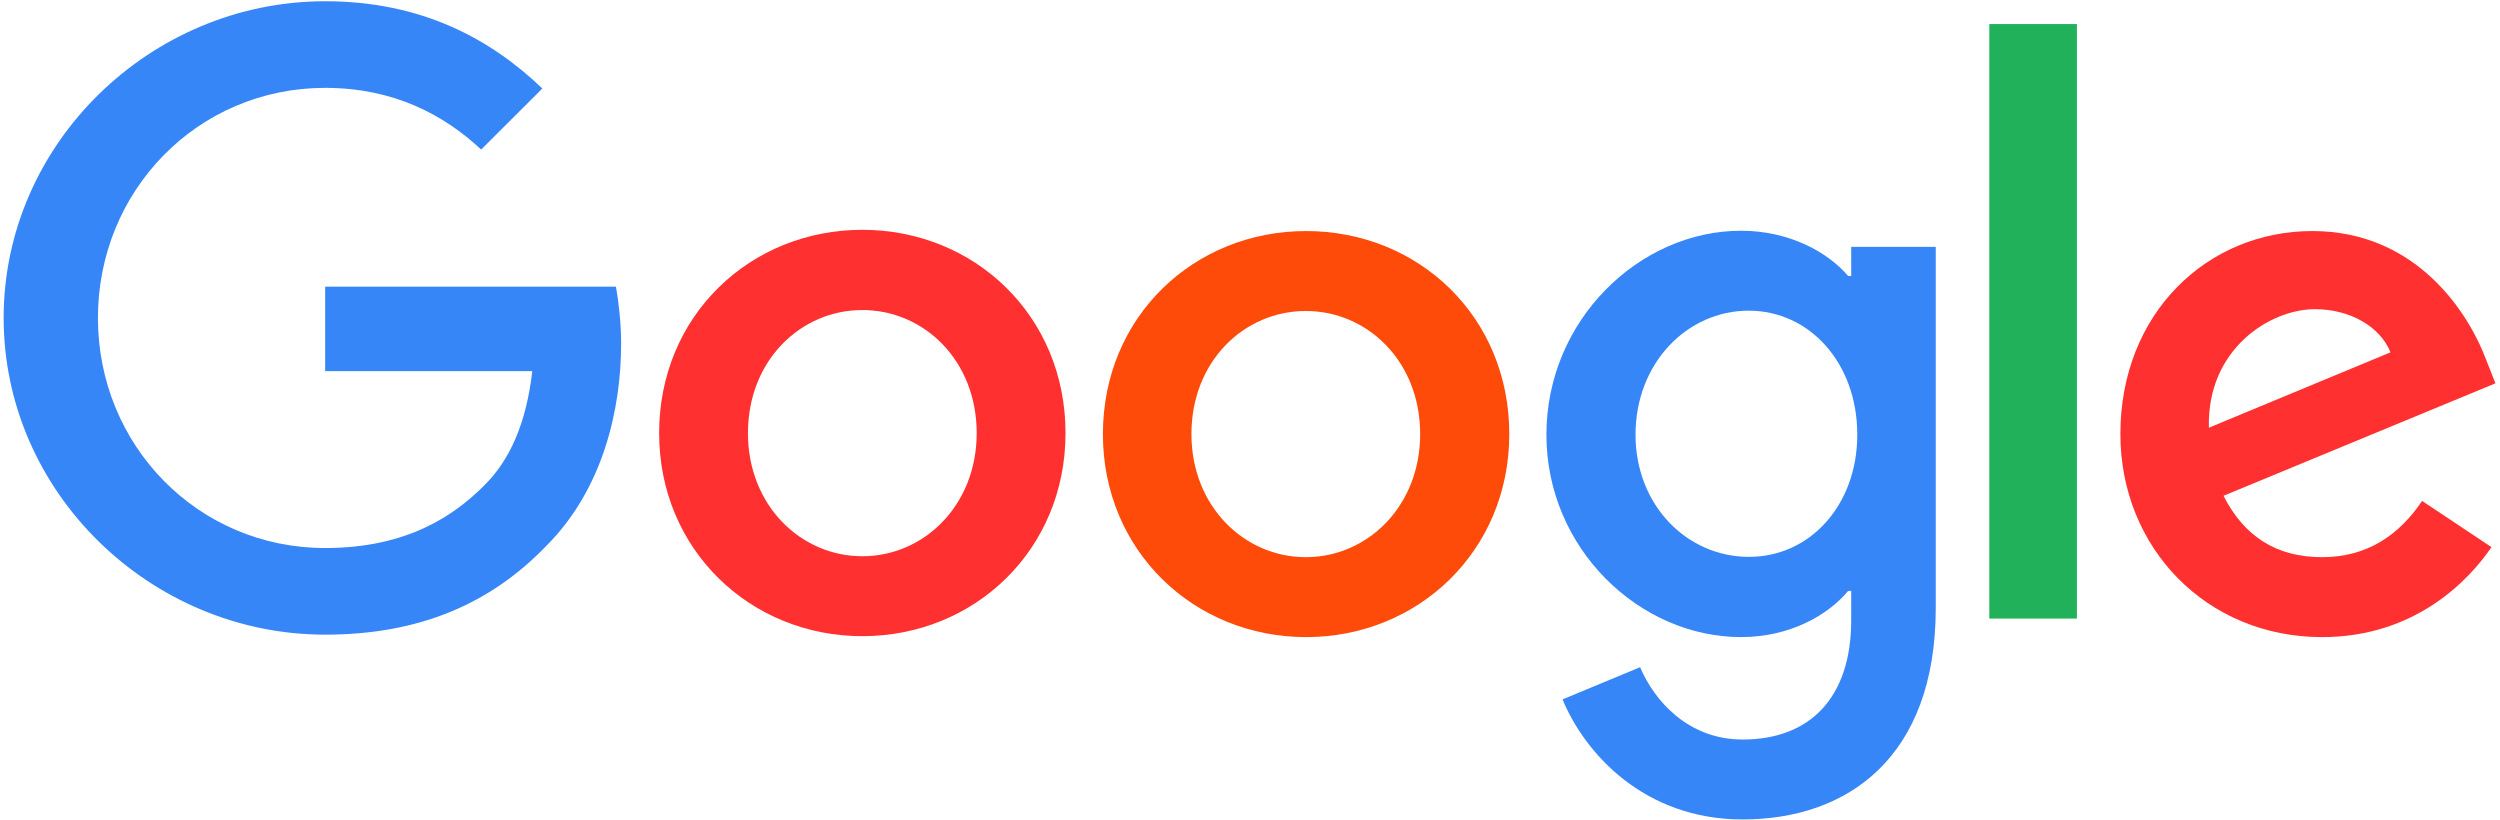 <svg width="122" height="40" viewBox="0 0 122 40" fill="none" xmlns="http://www.w3.org/2000/svg">
<g clip-path="url(#clip0_330_20649)">
<path d="M118.199 24.446L121.584 26.701C120.486 28.317 117.858 31.091 113.316 31.091C107.675 31.091 103.475 26.731 103.475 21.183C103.475 15.28 107.72 11.275 112.841 11.275C117.992 11.275 120.515 15.369 121.332 17.579L121.777 18.706L108.507 24.194C109.516 26.182 111.09 27.19 113.316 27.19C115.543 27.19 117.086 26.093 118.199 24.446ZM107.794 20.872L116.656 17.194C116.166 15.963 114.711 15.088 112.974 15.088C110.763 15.088 107.69 17.045 107.794 20.872Z" fill="#FF302F"/>
<path d="M97.078 1.174H101.353V30.186H97.078V1.174Z" fill="#20B15A"/>
<path d="M90.339 12.046H94.465V29.666C94.465 36.979 90.146 39.989 85.039 39.989C80.23 39.989 77.336 36.756 76.252 34.131L80.037 32.559C80.72 34.175 82.367 36.089 85.039 36.089C88.32 36.089 90.339 34.057 90.339 30.26V28.836H90.19C89.21 30.022 87.34 31.09 84.965 31.09C80.007 31.09 75.465 26.774 75.465 21.212C75.465 15.62 80.007 11.26 84.965 11.26C87.325 11.26 89.21 12.313 90.19 13.47H90.339V12.046ZM90.635 21.212C90.635 17.712 88.305 15.161 85.336 15.161C82.338 15.161 79.814 17.712 79.814 21.212C79.814 24.668 82.338 27.174 85.336 27.174C88.305 27.189 90.635 24.668 90.635 21.212" fill="#3686F7"/>
<path d="M51.997 21.137C51.997 26.848 47.544 31.045 42.082 31.045C36.619 31.045 32.166 26.833 32.166 21.137C32.166 15.398 36.619 11.215 42.082 11.215C47.544 11.215 51.997 15.398 51.997 21.137ZM47.663 21.137C47.663 17.578 45.08 15.13 42.082 15.13C39.083 15.13 36.5 17.578 36.5 21.137C36.5 24.668 39.083 27.145 42.082 27.145C45.08 27.145 47.663 24.668 47.663 21.137Z" fill="#FF302F"/>
<path d="M73.653 21.183C73.653 26.894 69.2 31.091 63.738 31.091C58.275 31.091 53.822 26.893 53.822 21.183C53.822 15.443 58.275 11.275 63.738 11.275C69.2 11.275 73.653 15.428 73.653 21.183ZM69.304 21.183C69.304 17.624 66.721 15.176 63.723 15.176C60.724 15.176 58.142 17.624 58.142 21.183C58.142 24.713 60.725 27.19 63.723 27.19C66.736 27.19 69.304 24.698 69.304 21.183Z" fill="#FF4B0A"/>
<path d="M15.868 26.744C9.648 26.744 4.779 21.73 4.779 15.516C4.779 9.301 9.648 4.288 15.868 4.288C19.222 4.288 21.671 5.608 23.482 7.299L26.466 4.318C23.943 1.9 20.573 0.061 15.868 0.061C7.347 0.061 0.178 7.002 0.178 15.516C0.178 24.029 7.347 30.971 15.868 30.971C20.469 30.971 23.943 29.458 26.659 26.64C29.45 23.852 30.311 19.936 30.311 16.762C30.311 15.768 30.192 14.745 30.058 13.988H15.868V18.111H25.976C25.679 20.692 24.863 22.457 23.661 23.659C22.206 25.127 19.905 26.744 15.868 26.744Z" fill="#3686F7"/>
</g>
<defs>
<clipPath id="clip0_330_20649">
<rect width="122" height="40" fill="white"/>
</clipPath>
</defs>
</svg>
